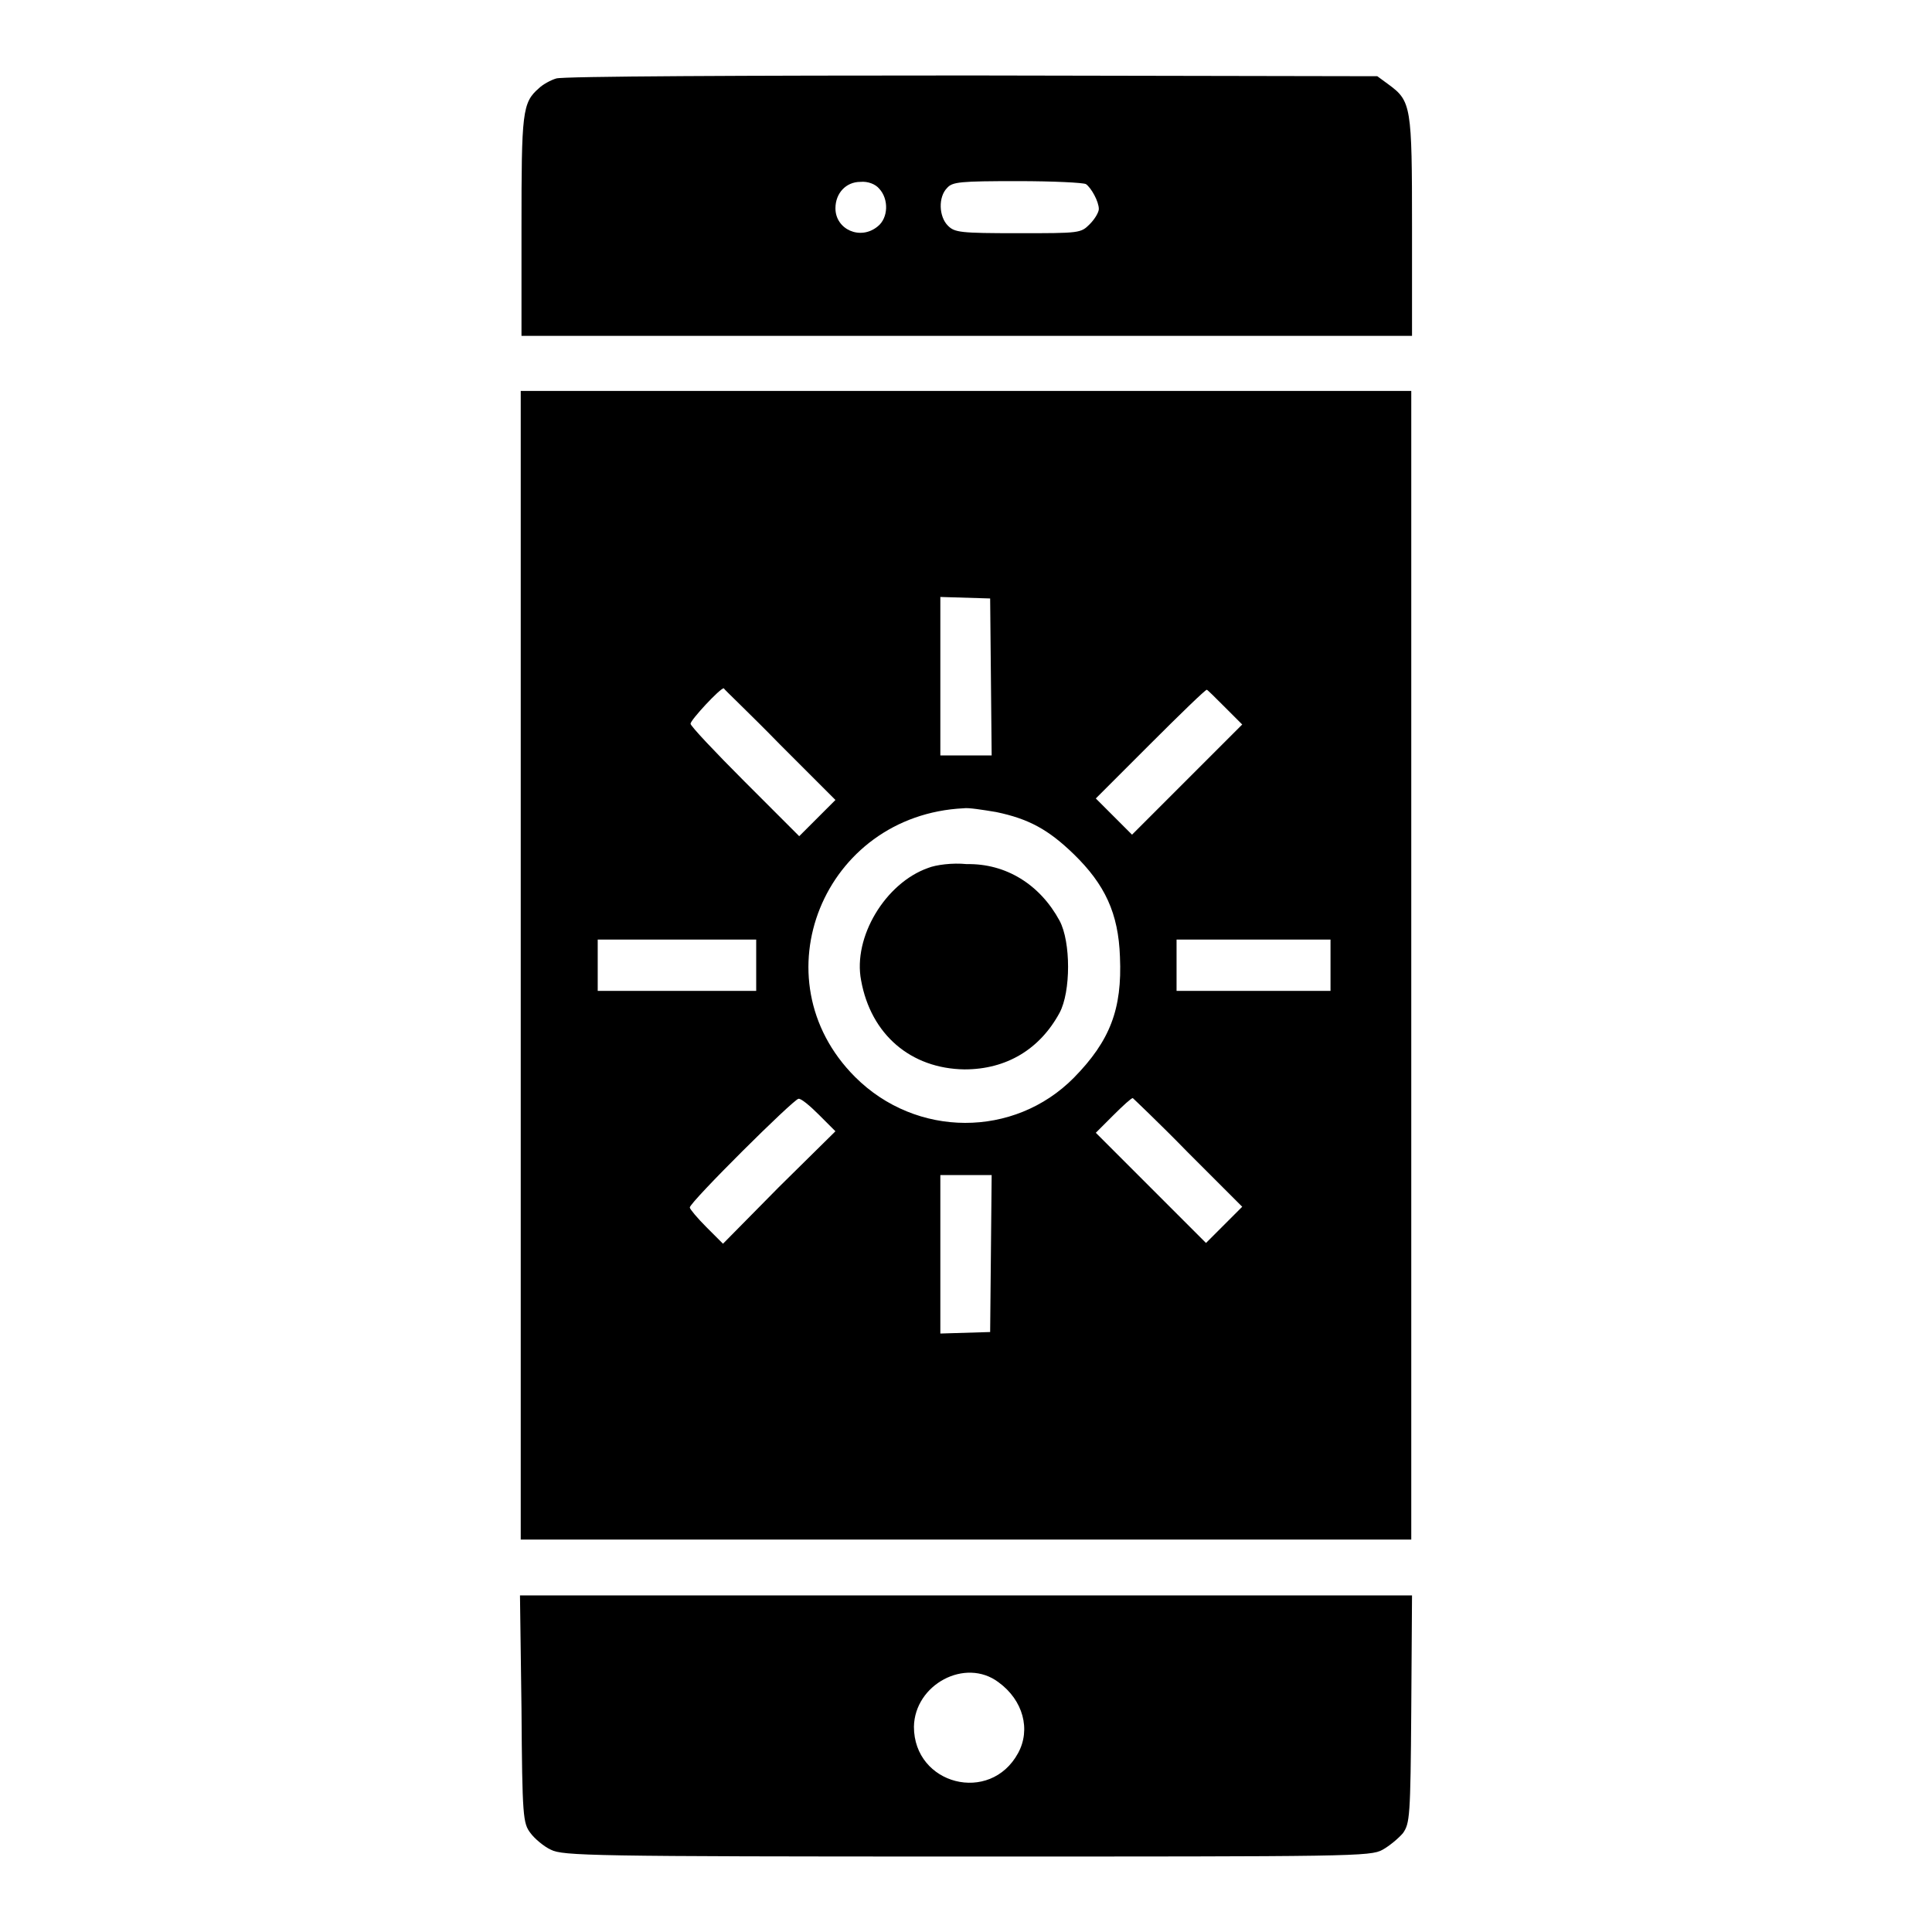<?xml version="1.0" encoding="utf-8"?>
<!-- Svg Vector Icons : http://www.onlinewebfonts.com/icon -->
<!DOCTYPE svg PUBLIC "-//W3C//DTD SVG 1.1//EN" "http://www.w3.org/Graphics/SVG/1.1/DTD/svg11.dtd">
<svg version="1.1" xmlns="http://www.w3.org/2000/svg" xmlns:xlink="http://www.w3.org/1999/xlink" x="0px" y="0px" viewBox="0 0 256 256" enable-background="new 0 0 256 256" xml:space="preserve">
<g><g><g><path fill="#000000" d="M73.7,10.4c-0.7,0.2-1.8,0.8-2.3,1.3c-2.2,1.9-2.3,3.2-2.3,18.4v14.4h59h59V30.1c0-16-0.1-16.7-3.1-18.9l-1.5-1.1L128.7,10C99.2,10,74.4,10.1,73.7,10.4z M116.5,25c1.3,1.4,1.2,3.9-0.2,5c-2.3,1.9-5.6,0.4-5.6-2.4c0-2,1.4-3.5,3.3-3.5C115,24,116,24.4,116.5,25z M143.9,24.4c0.7,0.5,1.7,2.3,1.7,3.3c0,0.4-0.5,1.3-1.2,2c-1.2,1.2-1.3,1.2-9.5,1.2c-7.7,0-8.4-0.1-9.3-1c-1.2-1.2-1.3-3.8-0.1-5c0.7-0.8,1.7-0.9,9.4-0.9C139.5,24,143.6,24.2,143.9,24.4z"/><path fill="#000000" d="M69,127.9V204h59h59v-76.1V51.8h-59H69V127.9z M131.3,89.7l0.1,10.4H128h-3.4V89.6V79.1l3.3,0.1l3.3,0.1L131.3,89.7z M103.4,98.7l7.3,7.3l-2.4,2.4l-2.4,2.4l-7.2-7.2c-4-4-7.2-7.4-7.2-7.7c0-0.5,3.9-4.7,4.4-4.7C95.9,91.3,99.4,94.6,103.4,98.7z M162.3,93.7l2.3,2.3l-7.3,7.3l-7.3,7.3l-2.4-2.4l-2.4-2.4l7.2-7.2c4-4,7.3-7.2,7.5-7.2C159.9,91.3,161,92.4,162.3,93.7z M132,107.6c4.3,0.9,6.9,2.3,10.3,5.6c4.1,4,5.9,7.8,6.1,13.6c0.3,6.9-1.3,11.1-6.1,16c-7.9,8-20.9,8-29-0.1c-13-13-4.2-34.7,14.4-35.6C128.3,107,130.2,107.3,132,107.6z M100.2,127.9v3.4H89.7H79.2v-3.4v-3.4h10.5h10.5V127.9L100.2,127.9z M176.3,127.9v3.4h-10.2h-10.2v-3.4v-3.4h10.2h10.2V127.9z M108.5,147.7l2.2,2.2l-7.5,7.4l-7.4,7.5l-2.2-2.2c-1.2-1.2-2.2-2.4-2.2-2.6c0-0.7,13.8-14.4,14.4-14.4C106.1,145.5,107.3,146.5,108.5,147.7z M157.4,152.7l7.2,7.2l-2.4,2.4l-2.4,2.4l-7.3-7.3l-7.3-7.3l2.3-2.3c1.3-1.3,2.4-2.3,2.6-2.3C150.1,145.5,153.5,148.7,157.4,152.7z M131.3,166.1l-0.1,10.4l-3.3,0.1l-3.3,0.1v-10.5v-10.5h3.4h3.4L131.3,166.1z"/><path fill="#000000" d="M123,115c-5.7,2-10,9.2-8.9,14.9c1.3,7.2,6.6,11.7,13.7,11.8c5.6,0,10-2.7,12.6-7.5c1.5-2.8,1.5-9.4,0-12.2c-2.6-4.8-7.1-7.6-12.3-7.5C126.2,114.3,124,114.6,123,115z"/><path fill="#000000" d="M69.1,226.4c0.1,14.4,0.2,15.2,1.2,16.5c0.5,0.7,1.8,1.8,2.7,2.2c1.6,0.8,5.2,0.9,55.1,0.9c51.1,0,53.5,0,55.1-0.9c0.9-0.5,2.1-1.5,2.7-2.2c0.9-1.3,1-2.1,1.1-16.4l0.1-15.1H128H68.9L69.1,226.4z M132.3,222.9c3.3,2.4,4.3,6.3,2.6,9.4c-3.7,6.8-13.8,4.2-13.8-3.5C121.2,223.2,127.9,219.6,132.3,222.9z"/></g></g></g>
</svg>